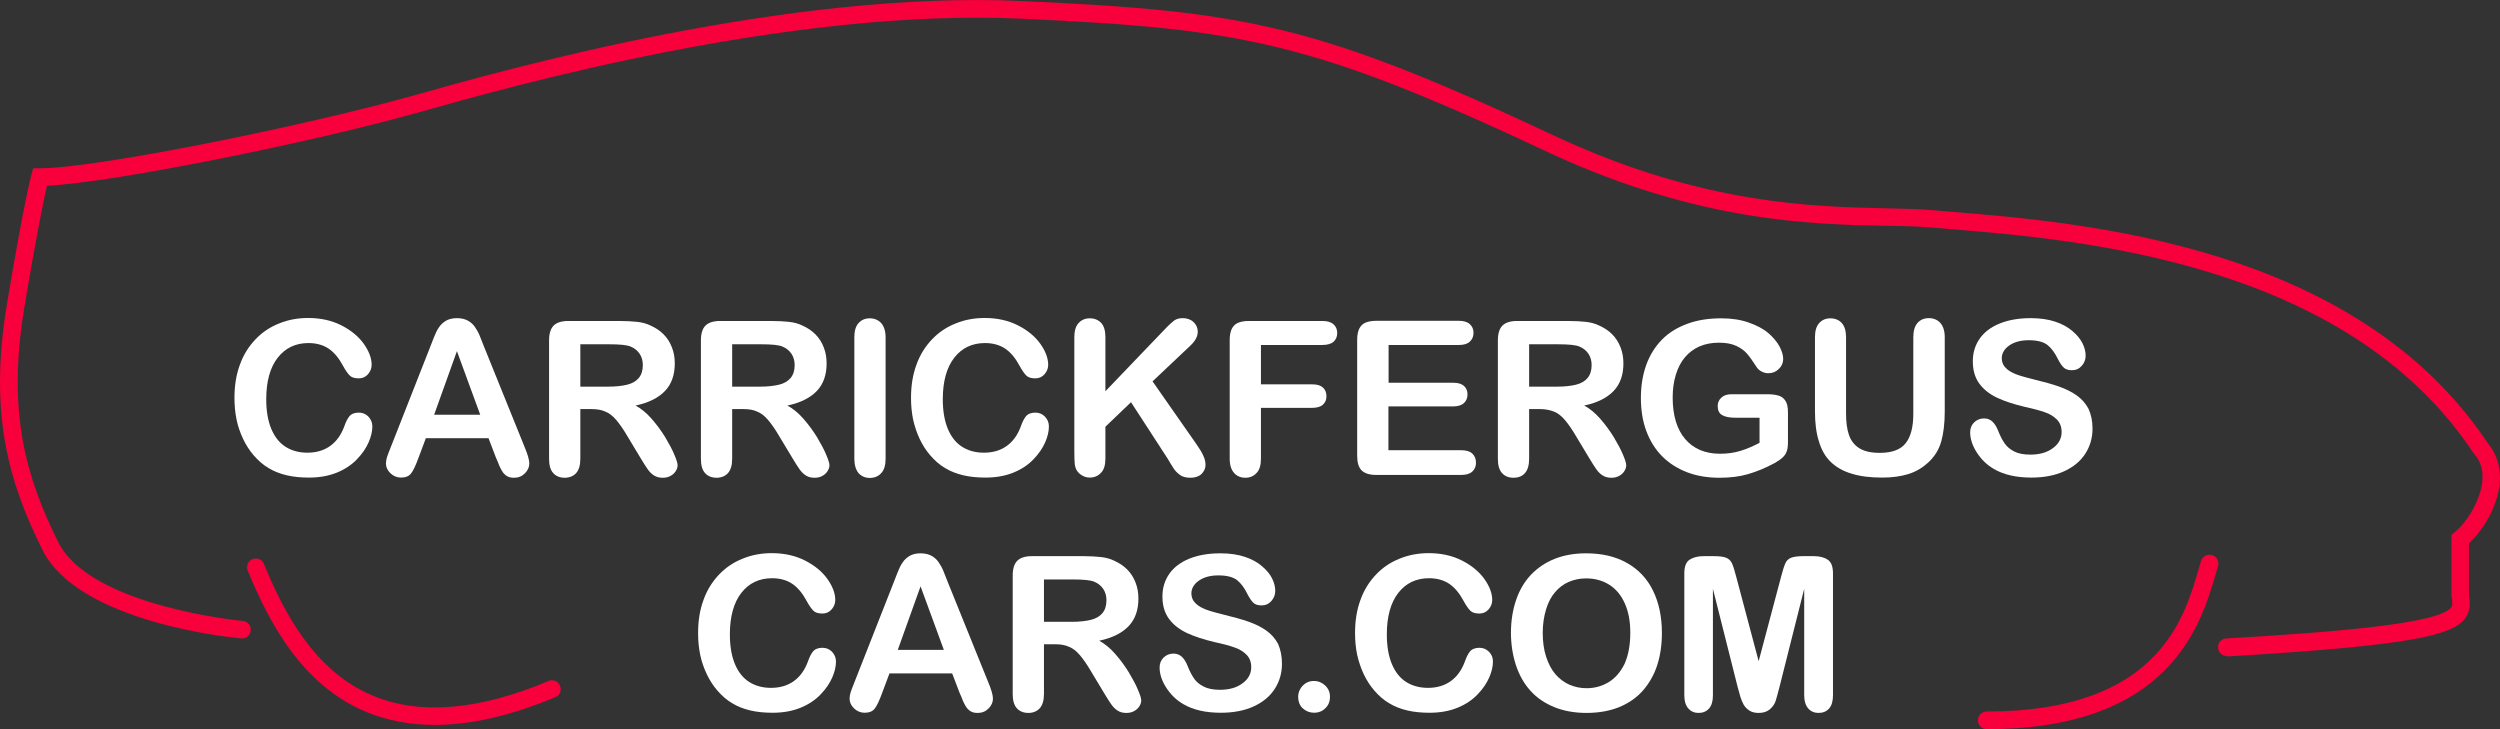 <?xml version="1.0" encoding="utf-8"?>
<!-- Generator: Adobe Illustrator 25.2.1, SVG Export Plug-In . SVG Version: 6.00 Build 0)  -->
<svg version="1.1" id="Layer_1" xmlns="http://www.w3.org/2000/svg" xmlns:xlink="http://www.w3.org/1999/xlink" x="0px" y="0px"
	 viewBox="0 0 1416 413" style="enable-background:new 0 0 1416 413;" xml:space="preserve">
<rect x="0" y="0" width="1416" height="413" fill="#333333" stroke="none"/>
<style type="text/css">
	.st0{enable-background:new    ;}
	.st1{fill:#FFFFFF;}
	.st2{fill:#F7003B;}
</style>
<g>
	<g class="st0">
		<path class="st1" d="M210.9,241.5c0,2.8-0.7,5.8-2.1,9c-1.4,3.2-3.5,6.4-6.5,9.5c-2.9,3.1-6.7,5.7-11.3,7.6
			c-4.6,1.9-9.9,2.9-16,2.9c-4.6,0-8.8-0.4-12.6-1.3c-3.8-0.9-7.2-2.2-10.3-4.1c-3.1-1.8-5.9-4.3-8.5-7.3c-2.3-2.7-4.3-5.8-5.9-9.2
			c-1.6-3.4-2.9-7-3.7-10.9c-0.8-3.9-1.2-7.9-1.2-12.3c0-7,1-13.3,3.1-18.9c2-5.6,5-10.3,8.8-14.3c3.8-4,8.3-7,13.4-9
			c5.1-2.1,10.6-3.1,16.4-3.1c7.1,0,13.4,1.4,18.9,4.2c5.5,2.8,9.7,6.3,12.7,10.5c2.9,4.1,4.4,8.1,4.4,11.8c0,2-0.7,3.8-2.1,5.4
			s-3.2,2.3-5.2,2.3c-2.3,0-4-0.5-5.1-1.6s-2.4-2.9-3.8-5.5c-2.3-4.3-5-7.6-8.1-9.7c-3.1-2.1-7-3.2-11.5-3.2
			c-7.3,0-13.1,2.8-17.4,8.3c-4.3,5.5-6.5,13.4-6.5,23.5c0,6.8,1,12.4,2.9,16.9c1.9,4.5,4.6,7.9,8.1,10.1c3.5,2.2,7.6,3.3,12.3,3.3
			c5.1,0,9.4-1.3,12.9-3.8c3.5-2.5,6.2-6.2,8-11.1c0.8-2.3,1.7-4.2,2.8-5.6c1.1-1.4,2.9-2.2,5.4-2.2c2.1,0,3.9,0.7,5.4,2.2
			C210.1,237.5,210.9,239.3,210.9,241.5z"/>
		<path class="st1" d="M280.9,259.2l-4.2-11h-35.5l-4.2,11.2c-1.6,4.4-3,7.3-4.2,8.8c-1.2,1.5-3,2.3-5.7,2.3c-2.2,0-4.2-0.8-5.9-2.4
			c-1.7-1.6-2.6-3.5-2.6-5.5c0-1.2,0.2-2.4,0.6-3.7c0.4-1.3,1.1-3,2-5.3l22.3-56.7c0.6-1.6,1.4-3.6,2.3-5.9c0.9-2.3,1.8-4.2,2.9-5.7
			c1-1.5,2.3-2.7,4-3.7c1.6-0.9,3.7-1.4,6.1-1.4c2.5,0,4.5,0.5,6.2,1.4c1.6,0.9,3,2.1,4,3.6c1,1.5,1.9,3,2.6,4.7
			c0.7,1.7,1.6,3.9,2.7,6.8l22.8,56.4c1.8,4.3,2.7,7.4,2.7,9.4c0,2-0.8,3.9-2.5,5.6c-1.7,1.7-3.7,2.5-6.1,2.5
			c-1.4,0-2.6-0.2-3.6-0.7c-1-0.5-1.8-1.2-2.5-2c-0.7-0.9-1.4-2.2-2.2-3.9C282.2,262.1,281.5,260.5,280.9,259.2z M245.9,234.9H272
			l-13.2-36L245.9,234.9z"/>
		<path class="st1" d="M334.9,231.7h-6.2v28.1c0,3.7-0.8,6.4-2.4,8.2c-1.6,1.7-3.8,2.6-6.4,2.6c-2.8,0-5-0.9-6.6-2.7s-2.3-4.5-2.3-8
			v-67.2c0-3.8,0.9-6.6,2.6-8.3c1.7-1.7,4.5-2.6,8.3-2.6h28.8c4,0,7.4,0.2,10.2,0.5c2.8,0.3,5.4,1,7.6,2.1c2.7,1.2,5.2,2.8,7.3,4.9
			c2.1,2.1,3.7,4.6,4.8,7.5c1.1,2.8,1.6,5.8,1.6,9c0,6.5-1.8,11.7-5.5,15.6c-3.7,3.9-9.2,6.7-16.7,8.3c3.1,1.7,6.1,4.1,9,7.4
			c2.9,3.3,5.4,6.7,7.7,10.4c2.2,3.7,4,7,5.2,9.9c1.3,3,1.9,5,1.9,6.1c0,1.2-0.4,2.3-1.1,3.4c-0.7,1.1-1.7,2-3,2.7
			c-1.3,0.7-2.7,1-4.4,1c-2,0-3.7-0.5-5-1.4c-1.4-0.9-2.5-2.1-3.5-3.5c-1-1.4-2.3-3.5-4-6.3l-7.1-11.8c-2.5-4.3-4.8-7.6-6.8-9.9
			c-2-2.3-4-3.8-6.1-4.6C340.6,232.1,338,231.7,334.9,231.7z M345,195h-16.3v24h15.8c4.2,0,7.8-0.4,10.7-1.1c2.9-0.7,5.1-2,6.6-3.8
			c1.5-1.8,2.3-4.2,2.3-7.3c0-2.4-0.6-4.6-1.8-6.4c-1.2-1.8-2.9-3.2-5.1-4.1C355.1,195.4,351.1,195,345,195z"/>
		<path class="st1" d="M420.9,231.7h-6.2v28.1c0,3.7-0.8,6.4-2.4,8.2c-1.6,1.7-3.8,2.6-6.4,2.6c-2.8,0-5-0.9-6.6-2.7s-2.3-4.5-2.3-8
			v-67.2c0-3.8,0.9-6.6,2.6-8.3c1.7-1.7,4.5-2.6,8.3-2.6h28.8c4,0,7.4,0.2,10.2,0.5c2.8,0.3,5.4,1,7.6,2.1c2.7,1.2,5.2,2.8,7.3,4.9
			c2.1,2.1,3.7,4.6,4.8,7.5c1.1,2.8,1.6,5.8,1.6,9c0,6.5-1.8,11.7-5.5,15.6c-3.7,3.9-9.2,6.7-16.7,8.3c3.1,1.7,6.1,4.1,9,7.4
			c2.9,3.3,5.4,6.7,7.7,10.4c2.2,3.7,4,7,5.2,9.9c1.3,3,1.9,5,1.9,6.1c0,1.2-0.4,2.3-1.1,3.4c-0.7,1.1-1.7,2-3,2.7
			c-1.3,0.7-2.7,1-4.4,1c-2,0-3.7-0.5-5-1.4c-1.4-0.9-2.5-2.1-3.5-3.5c-1-1.4-2.3-3.5-4-6.3l-7.1-11.8c-2.5-4.3-4.8-7.6-6.8-9.9
			c-2-2.3-4-3.8-6.1-4.6C426.7,232.1,424.1,231.7,420.9,231.7z M431,195h-16.3v24h15.8c4.2,0,7.8-0.4,10.7-1.1
			c2.9-0.7,5.1-2,6.6-3.8c1.5-1.8,2.3-4.2,2.3-7.3c0-2.4-0.6-4.6-1.8-6.4c-1.2-1.8-2.9-3.2-5.1-4.1C441.2,195.4,437.1,195,431,195z"
			/>
		<path class="st1" d="M483.9,259.8V191c0-3.6,0.8-6.3,2.4-8c1.6-1.8,3.7-2.7,6.3-2.7c2.7,0,4.8,0.9,6.5,2.7
			c1.6,1.8,2.5,4.5,2.5,8.1v68.8c0,3.6-0.8,6.3-2.5,8.1c-1.6,1.8-3.8,2.7-6.5,2.7c-2.5,0-4.6-0.9-6.3-2.7
			C484.7,266,483.9,263.3,483.9,259.8z"/>
		<path class="st1" d="M594.1,241.5c0,2.8-0.7,5.8-2.1,9c-1.4,3.2-3.5,6.4-6.5,9.5c-2.9,3.1-6.7,5.7-11.3,7.6
			c-4.6,1.9-9.9,2.9-16,2.9c-4.6,0-8.8-0.4-12.6-1.3c-3.8-0.9-7.2-2.2-10.3-4.1c-3.1-1.8-5.9-4.3-8.5-7.3c-2.3-2.7-4.3-5.8-5.9-9.2
			c-1.6-3.4-2.8-7-3.7-10.9c-0.8-3.9-1.2-7.9-1.2-12.3c0-7,1-13.3,3.1-18.9c2-5.6,5-10.3,8.8-14.3c3.8-4,8.3-7,13.4-9
			c5.1-2.1,10.6-3.1,16.4-3.1c7.1,0,13.4,1.4,18.9,4.2c5.5,2.8,9.7,6.3,12.7,10.5c2.9,4.1,4.4,8.1,4.4,11.8c0,2-0.7,3.8-2.1,5.4
			s-3.2,2.3-5.2,2.3c-2.3,0-4-0.5-5.1-1.6c-1.1-1.1-2.4-2.9-3.8-5.5c-2.3-4.3-5-7.6-8.1-9.7c-3.1-2.1-7-3.2-11.5-3.2
			c-7.3,0-13.1,2.8-17.4,8.3c-4.3,5.5-6.5,13.4-6.5,23.5c0,6.8,1,12.4,2.9,16.9c1.9,4.5,4.6,7.9,8.1,10.1c3.5,2.2,7.6,3.3,12.3,3.3
			c5.1,0,9.4-1.3,12.9-3.8c3.5-2.5,6.2-6.2,8-11.1c0.8-2.3,1.7-4.2,2.8-5.6c1.1-1.4,2.9-2.2,5.4-2.2c2.1,0,3.9,0.7,5.4,2.2
			C593.3,237.5,594.1,239.3,594.1,241.5z"/>
		<path class="st1" d="M626.1,191v30.6l34.7-36.2c1.7-1.7,3.1-3,4.3-3.9c1.2-0.8,2.7-1.3,4.7-1.3c2.5,0,4.6,0.7,6.2,2.2
			c1.6,1.5,2.4,3.3,2.4,5.5c0,2.6-1.3,5.1-4,7.7L652.8,216l24.8,35.5c1.7,2.5,3.1,4.6,3.9,6.5c0.9,1.8,1.3,3.6,1.3,5.4
			c0,1.9-0.8,3.6-2.3,5.1c-1.5,1.4-3.6,2.1-6.2,2.1c-2.5,0-4.5-0.5-6-1.6c-1.5-1.1-2.9-2.5-3.9-4.2c-1.1-1.7-2-3.3-2.9-4.8
			l-20.9-32.2l-14.5,13.9v18c0,3.7-0.8,6.4-2.5,8.1c-1.7,1.8-3.8,2.7-6.4,2.7c-1.5,0-3-0.4-4.3-1.2c-1.4-0.8-2.5-1.9-3.2-3.2
			c-0.6-1.1-0.9-2.4-1-3.9c-0.1-1.5-0.2-3.6-0.2-6.4V191c0-3.6,0.8-6.3,2.4-8c1.6-1.8,3.7-2.7,6.4-2.7c2.7,0,4.8,0.9,6.5,2.7
			C625.3,184.7,626.1,187.3,626.1,191z"/>
		<path class="st1" d="M749,195.4h-34.8v22.3h29.1c2.7,0,4.7,0.6,6,1.8c1.3,1.2,2,2.8,2,4.9s-0.7,3.6-2,4.8s-3.4,1.8-6,1.8h-29.1
			v28.8c0,3.7-0.8,6.4-2.5,8.1c-1.6,1.8-3.8,2.7-6.3,2.7c-2.6,0-4.8-0.9-6.4-2.7c-1.6-1.8-2.5-4.5-2.5-8.1v-67.2
			c0-2.5,0.4-4.6,1.1-6.2c0.8-1.6,1.9-2.8,3.5-3.5c1.6-0.7,3.7-1.1,6.2-1.1H749c2.8,0,4.9,0.6,6.3,1.9c1.4,1.2,2.1,2.9,2.1,4.9
			c0,2.1-0.7,3.7-2.1,5C754,194.7,751.9,195.4,749,195.4z"/>
		<path class="st1" d="M826.4,195.4h-39.9v21.4h36.7c2.7,0,4.7,0.6,6,1.8c1.3,1.2,2,2.8,2,4.8c0,2-0.7,3.6-2,4.9
			c-1.3,1.2-3.3,1.9-6.1,1.9h-36.7V255h41.2c2.8,0,4.9,0.6,6.3,1.9c1.4,1.3,2.1,3,2.1,5.2c0,2.1-0.7,3.7-2.1,5
			c-1.4,1.3-3.5,1.9-6.3,1.9h-48.1c-3.9,0-6.6-0.9-8.3-2.6c-1.7-1.7-2.5-4.5-2.5-8.3v-65.6c0-2.5,0.4-4.6,1.1-6.2
			c0.8-1.6,1.9-2.8,3.5-3.5c1.6-0.7,3.7-1.1,6.2-1.1h46.7c2.8,0,4.9,0.6,6.3,1.9c1.4,1.2,2.1,2.9,2.1,4.9c0,2.1-0.7,3.7-2.1,5
			C831.3,194.7,829.2,195.4,826.4,195.4z"/>
		<path class="st1" d="M872.3,231.7h-6.2v28.1c0,3.7-0.8,6.4-2.4,8.2s-3.8,2.6-6.4,2.6c-2.8,0-5-0.9-6.6-2.7s-2.3-4.5-2.3-8v-67.2
			c0-3.8,0.9-6.6,2.6-8.3c1.7-1.7,4.5-2.6,8.3-2.6H888c4,0,7.4,0.2,10.2,0.5c2.8,0.3,5.4,1,7.6,2.1c2.7,1.2,5.2,2.8,7.3,4.9
			s3.7,4.6,4.8,7.5c1.1,2.8,1.6,5.8,1.6,9c0,6.5-1.8,11.7-5.5,15.6c-3.7,3.9-9.2,6.7-16.7,8.3c3.1,1.7,6.1,4.1,9,7.4
			c2.9,3.3,5.4,6.7,7.7,10.4c2.2,3.7,4,7,5.2,9.9c1.3,3,1.9,5,1.9,6.1c0,1.2-0.4,2.3-1.1,3.4c-0.7,1.1-1.7,2-3,2.7
			c-1.3,0.7-2.7,1-4.4,1c-2,0-3.7-0.5-5-1.4c-1.4-0.9-2.5-2.1-3.5-3.5c-1-1.4-2.3-3.5-4-6.3l-7.1-11.8c-2.5-4.3-4.8-7.6-6.8-9.9
			c-2-2.3-4-3.8-6.1-4.6S875.4,231.7,872.3,231.7z M882.4,195h-16.3v24h15.8c4.2,0,7.8-0.4,10.7-1.1c2.9-0.7,5.1-2,6.6-3.8
			c1.5-1.8,2.3-4.2,2.3-7.3c0-2.4-0.6-4.6-1.8-6.4c-1.2-1.8-2.9-3.2-5.1-4.1C892.6,195.4,888.5,195,882.4,195z"/>
		<path class="st1" d="M1012.7,233.6v16.7c0,2.2-0.2,4-0.7,5.3c-0.4,1.3-1.2,2.5-2.4,3.6c-1.2,1.1-2.7,2.1-4.5,3.1
			c-5.3,2.9-10.4,4.9-15.2,6.3s-10.2,2-16,2c-6.7,0-12.8-1-18.3-3.1c-5.5-2.1-10.2-5.1-14.1-9c-3.9-3.9-6.9-8.7-9-14.3
			c-2.1-5.6-3.1-11.9-3.1-18.8c0-6.8,1-13,3-18.6c2-5.6,5-10.4,8.9-14.4s8.7-6.9,14.4-9c5.6-2.1,12-3.1,19.2-3.1
			c5.9,0,11.1,0.8,15.6,2.4c4.5,1.6,8.2,3.5,11,5.9s4.9,4.9,6.4,7.6c1.4,2.7,2.1,5,2.1,7.1c0,2.2-0.8,4.1-2.5,5.7
			c-1.6,1.6-3.6,2.4-5.9,2.4c-1.3,0-2.5-0.3-3.7-0.9c-1.2-0.6-2.2-1.4-2.9-2.5c-2.2-3.4-4-6-5.5-7.7c-1.5-1.7-3.5-3.2-6.1-4.4
			c-2.6-1.2-5.8-1.8-9.8-1.8c-4.1,0-7.7,0.7-11,2.1c-3.2,1.4-6,3.5-8.2,6.1c-2.3,2.7-4,6-5.2,9.9c-1.2,3.9-1.8,8.2-1.8,12.9
			c0,10.2,2.4,18.1,7.1,23.6c4.7,5.5,11.3,8.3,19.7,8.3c4.1,0,7.9-0.5,11.5-1.6c3.6-1.1,7.2-2.6,10.9-4.6v-14.2h-13.7
			c-3.3,0-5.8-0.5-7.5-1.5c-1.7-1-2.5-2.7-2.5-5.1c0-1.9,0.7-3.6,2.1-4.8c1.4-1.3,3.3-1.9,5.7-1.9h20.1c2.5,0,4.5,0.2,6.3,0.7
			c1.7,0.4,3.1,1.4,4.1,2.9C1012.2,228.3,1012.7,230.5,1012.7,233.6z"/>
		<path class="st1" d="M1028,233v-42c0-3.6,0.8-6.3,2.4-8c1.6-1.8,3.7-2.7,6.3-2.7c2.7,0,4.9,0.9,6.5,2.7c1.6,1.8,2.4,4.5,2.4,8v43
			c0,4.9,0.5,9,1.6,12.2c1.1,3.3,3,5.8,5.8,7.6c2.8,1.8,6.7,2.7,11.7,2.7c6.9,0,11.8-1.8,14.7-5.5c2.9-3.7,4.3-9.2,4.3-16.7V191
			c0-3.6,0.8-6.3,2.4-8.1c1.6-1.8,3.7-2.7,6.4-2.7c2.7,0,4.8,0.9,6.5,2.7c1.6,1.8,2.5,4.5,2.5,8.1v42c0,6.8-0.7,12.5-2,17.1
			c-1.3,4.6-3.8,8.6-7.5,12c-3.2,2.9-6.9,5.1-11.1,6.4c-4.2,1.3-9.1,2-14.8,2c-6.7,0-12.5-0.7-17.3-2.2c-4.8-1.4-8.8-3.7-11.9-6.7
			c-3.1-3-5.3-6.9-6.7-11.7C1028.7,245.2,1028,239.6,1028,233z"/>
		<path class="st1" d="M1185.2,242.8c0,5.3-1.4,10-4.1,14.2c-2.7,4.2-6.7,7.5-11.9,9.9s-11.5,3.6-18.6,3.6c-8.6,0-15.7-1.6-21.3-4.9
			c-4-2.3-7.2-5.5-9.7-9.4c-2.5-3.9-3.7-7.7-3.7-11.4c0-2.1,0.7-4,2.2-5.5c1.5-1.5,3.4-2.3,5.7-2.3c1.9,0,3.4,0.6,4.7,1.8
			c1.3,1.2,2.4,3,3.3,5.3c1.1,2.8,2.3,5.1,3.6,7c1.3,1.9,3.1,3.4,5.4,4.6c2.3,1.2,5.4,1.8,9.2,1.8c5.2,0,9.5-1.2,12.8-3.7
			c3.3-2.4,4.9-5.5,4.9-9.1c0-2.9-0.9-5.3-2.7-7.1c-1.8-1.8-4.1-3.2-6.8-4.1c-2.8-1-6.5-2-11.2-3c-6.3-1.5-11.5-3.2-15.8-5.2
			c-4.2-2-7.6-4.6-10.1-8c-2.5-3.4-3.7-7.6-3.7-12.7c0-4.8,1.3-9.1,3.9-12.8c2.6-3.7,6.4-6.6,11.4-8.6c5-2,10.8-3,17.5-3
			c5.4,0,10,0.7,13.9,2c3.9,1.3,7.2,3.1,9.7,5.3c2.6,2.2,4.5,4.5,5.7,6.9c1.2,2.4,1.8,4.8,1.8,7.1c0,2.1-0.7,4-2.2,5.7
			c-1.5,1.7-3.3,2.5-5.6,2.5c-2,0-3.6-0.5-4.6-1.5c-1.1-1-2.2-2.7-3.4-5c-1.6-3.3-3.5-5.9-5.7-7.7c-2.2-1.8-5.8-2.8-10.7-2.8
			c-4.6,0-8.2,1-11.1,3c-2.8,2-4.2,4.4-4.2,7.2c0,1.7,0.5,3.3,1.4,4.5c1,1.3,2.3,2.4,3.9,3.3c1.7,0.9,3.4,1.6,5.1,2.1
			c1.7,0.5,4.5,1.3,8.5,2.3c4.9,1.2,9.4,2.4,13.4,3.8c4,1.4,7.4,3.1,10.2,5.1c2.8,2,5,4.5,6.6,7.5
			C1184.4,234.7,1185.2,238.4,1185.2,242.8z"/>
	</g>
	<g class="st0">
		<path class="st1" d="M473.5,374.7c0,2.8-0.7,5.8-2.1,9c-1.4,3.2-3.5,6.4-6.5,9.5c-2.9,3.1-6.7,5.7-11.3,7.6
			c-4.6,1.9-9.9,2.9-16,2.9c-4.6,0-8.8-0.4-12.6-1.3c-3.8-0.9-7.2-2.2-10.3-4.1c-3.1-1.8-5.9-4.3-8.5-7.3c-2.3-2.7-4.3-5.8-5.9-9.2
			c-1.6-3.4-2.9-7-3.7-10.9c-0.8-3.9-1.2-7.9-1.2-12.3c0-7,1-13.3,3.1-18.9c2-5.6,5-10.3,8.8-14.3c3.8-4,8.3-7,13.4-9
			c5.1-2.1,10.6-3.1,16.4-3.1c7.1,0,13.4,1.4,18.9,4.2c5.5,2.8,9.7,6.3,12.7,10.5c2.9,4.1,4.4,8.1,4.4,11.8c0,2-0.7,3.8-2.1,5.4
			s-3.2,2.3-5.2,2.3c-2.3,0-4-0.5-5.1-1.6s-2.4-2.9-3.8-5.5c-2.3-4.3-5-7.6-8.1-9.7c-3.1-2.1-7-3.2-11.5-3.2
			c-7.3,0-13.1,2.8-17.4,8.3c-4.3,5.5-6.5,13.4-6.5,23.5c0,6.8,1,12.4,2.9,16.9c1.9,4.5,4.6,7.9,8.1,10.1c3.5,2.2,7.6,3.3,12.3,3.3
			c5.1,0,9.4-1.3,12.9-3.8c3.5-2.5,6.2-6.2,8-11.1c0.8-2.3,1.7-4.2,2.8-5.6c1.1-1.4,2.9-2.2,5.4-2.2c2.1,0,3.9,0.7,5.4,2.2
			C472.7,370.7,473.5,372.5,473.5,374.7z"/>
		<path class="st1" d="M543.5,392.4l-4.2-11h-35.5l-4.2,11.2c-1.6,4.4-3,7.3-4.2,8.8c-1.2,1.5-3,2.3-5.7,2.3c-2.2,0-4.2-0.8-5.9-2.4
			c-1.7-1.6-2.6-3.5-2.6-5.5c0-1.2,0.2-2.4,0.6-3.7c0.4-1.3,1.1-3,2-5.3l22.3-56.7c0.6-1.6,1.4-3.6,2.3-5.9c0.9-2.3,1.8-4.2,2.9-5.7
			c1-1.5,2.3-2.7,4-3.7c1.6-0.9,3.7-1.4,6.1-1.4c2.5,0,4.5,0.5,6.2,1.4c1.6,0.9,3,2.1,4,3.6c1,1.5,1.9,3,2.6,4.7
			c0.7,1.7,1.6,3.9,2.7,6.8l22.8,56.4c1.8,4.3,2.7,7.4,2.7,9.4c0,2-0.8,3.9-2.5,5.6c-1.7,1.7-3.7,2.5-6.1,2.5
			c-1.4,0-2.6-0.2-3.6-0.7c-1-0.5-1.8-1.2-2.5-2c-0.7-0.9-1.4-2.2-2.2-3.9C544.8,395.3,544.1,393.7,543.5,392.4z M508.5,368.1h26.1
			l-13.2-36L508.5,368.1z"/>
		<path class="st1" d="M597.5,364.9h-6.2V393c0,3.7-0.8,6.4-2.4,8.2c-1.6,1.7-3.8,2.6-6.4,2.6c-2.8,0-5-0.9-6.6-2.7s-2.3-4.5-2.3-8
			v-67.2c0-3.8,0.9-6.6,2.6-8.3c1.7-1.7,4.5-2.6,8.3-2.6h28.8c4,0,7.4,0.2,10.2,0.5c2.8,0.3,5.4,1,7.6,2.1c2.7,1.2,5.2,2.8,7.3,4.9
			c2.1,2.1,3.7,4.6,4.8,7.5c1.1,2.8,1.6,5.8,1.6,9c0,6.5-1.8,11.7-5.5,15.6c-3.7,3.9-9.2,6.7-16.7,8.3c3.1,1.7,6.1,4.1,9,7.4
			c2.9,3.3,5.4,6.7,7.7,10.4c2.2,3.7,4,7,5.2,9.9c1.3,3,1.9,5,1.9,6.1c0,1.2-0.4,2.3-1.1,3.4c-0.7,1.1-1.7,2-3,2.7
			c-1.3,0.7-2.7,1-4.4,1c-2,0-3.7-0.5-5-1.4c-1.4-0.9-2.5-2.1-3.5-3.5c-1-1.4-2.3-3.5-4-6.3l-7.1-11.8c-2.5-4.3-4.8-7.6-6.8-9.9
			c-2-2.3-4-3.8-6.1-4.6C603.2,365.3,600.6,364.9,597.5,364.9z M607.6,328.2h-16.3v24h15.8c4.2,0,7.8-0.4,10.7-1.1
			c2.9-0.7,5.1-2,6.6-3.8c1.5-1.8,2.3-4.2,2.3-7.3c0-2.4-0.6-4.6-1.8-6.4c-1.2-1.8-2.9-3.2-5.1-4.1
			C617.7,328.6,613.7,328.2,607.6,328.2z"/>
		<path class="st1" d="M726.1,376c0,5.3-1.4,10-4.1,14.2c-2.7,4.2-6.7,7.5-11.9,9.9s-11.5,3.6-18.6,3.6c-8.6,0-15.7-1.6-21.3-4.9
			c-4-2.3-7.2-5.5-9.7-9.4c-2.5-3.9-3.7-7.7-3.7-11.4c0-2.1,0.7-4,2.2-5.5c1.5-1.5,3.4-2.3,5.7-2.3c1.9,0,3.4,0.6,4.7,1.8
			c1.3,1.2,2.4,3,3.3,5.3c1.1,2.8,2.3,5.1,3.6,7c1.3,1.9,3.1,3.4,5.5,4.6c2.3,1.2,5.4,1.8,9.2,1.8c5.2,0,9.5-1.2,12.8-3.7
			c3.3-2.4,4.9-5.5,4.9-9.1c0-2.9-0.9-5.3-2.7-7.1c-1.8-1.8-4.1-3.2-6.8-4.1c-2.8-1-6.5-2-11.2-3c-6.3-1.5-11.5-3.2-15.8-5.2
			c-4.2-2-7.6-4.6-10.1-8c-2.5-3.4-3.7-7.6-3.7-12.7c0-4.8,1.3-9.1,3.9-12.8c2.6-3.7,6.4-6.6,11.4-8.6c5-2,10.8-3,17.5-3
			c5.4,0,10,0.7,13.9,2c3.9,1.3,7.2,3.1,9.7,5.3c2.6,2.2,4.5,4.5,5.7,6.9c1.2,2.4,1.8,4.8,1.8,7.1c0,2.1-0.7,4-2.2,5.7
			c-1.5,1.7-3.3,2.5-5.6,2.5c-2,0-3.6-0.5-4.6-1.5c-1.1-1-2.2-2.7-3.4-5c-1.6-3.3-3.5-5.9-5.7-7.7c-2.2-1.8-5.8-2.8-10.7-2.8
			c-4.6,0-8.2,1-11.1,3c-2.8,2-4.2,4.4-4.2,7.2c0,1.7,0.5,3.3,1.4,4.5c1,1.3,2.3,2.4,3.9,3.3c1.7,0.9,3.4,1.6,5.1,2.1
			c1.7,0.5,4.5,1.3,8.5,2.3c4.9,1.2,9.4,2.4,13.4,3.8c4,1.4,7.4,3.1,10.2,5.1c2.8,2,5,4.5,6.6,7.5
			C725.3,367.9,726.1,371.6,726.1,376z"/>
		<path class="st1" d="M744.4,403.7c-2.5,0-4.6-0.8-6.4-2.4s-2.7-3.8-2.7-6.7c0-2.4,0.9-4.5,2.6-6.3c1.7-1.7,3.8-2.6,6.3-2.6
			s4.6,0.9,6.4,2.6c1.8,1.7,2.7,3.8,2.7,6.3c0,2.8-0.9,5-2.7,6.6C748.9,402.9,746.8,403.7,744.4,403.7z"/>
		<path class="st1" d="M845.6,374.7c0,2.8-0.7,5.8-2.1,9c-1.4,3.2-3.5,6.4-6.5,9.5c-2.9,3.1-6.7,5.7-11.3,7.6
			c-4.6,1.9-9.9,2.9-16,2.9c-4.6,0-8.8-0.4-12.6-1.3c-3.8-0.9-7.2-2.2-10.3-4.1c-3.1-1.8-5.9-4.3-8.5-7.3c-2.3-2.7-4.3-5.8-5.9-9.2
			c-1.6-3.4-2.8-7-3.7-10.9c-0.8-3.9-1.2-7.9-1.2-12.3c0-7,1-13.3,3.1-18.9c2-5.6,5-10.3,8.8-14.3c3.8-4,8.3-7,13.4-9
			c5.1-2.1,10.6-3.1,16.4-3.1c7.1,0,13.4,1.4,18.9,4.2c5.5,2.8,9.7,6.3,12.7,10.5c2.9,4.1,4.4,8.1,4.4,11.8c0,2-0.7,3.8-2.1,5.4
			s-3.2,2.3-5.2,2.3c-2.3,0-4-0.5-5.1-1.6c-1.1-1.1-2.4-2.9-3.8-5.5c-2.3-4.3-5-7.6-8.1-9.7c-3.1-2.1-7-3.2-11.5-3.2
			c-7.3,0-13.1,2.8-17.4,8.3c-4.3,5.5-6.5,13.4-6.5,23.5c0,6.8,1,12.4,2.9,16.9c1.9,4.5,4.6,7.9,8.1,10.1c3.5,2.2,7.6,3.3,12.3,3.3
			c5.1,0,9.4-1.3,12.9-3.8c3.5-2.5,6.2-6.2,8-11.1c0.8-2.3,1.7-4.2,2.8-5.6c1.1-1.4,2.9-2.2,5.4-2.2c2.1,0,3.9,0.7,5.4,2.2
			C844.9,370.7,845.6,372.5,845.6,374.7z"/>
		<path class="st1" d="M898.3,313.4c9.1,0,16.8,1.8,23.3,5.5c6.5,3.7,11.4,8.9,14.7,15.7c3.3,6.8,5,14.7,5,23.9
			c0,6.8-0.9,12.9-2.7,18.4c-1.8,5.5-4.6,10.3-8.2,14.4c-3.7,4.1-8.1,7.1-13.5,9.3c-5.3,2.1-11.4,3.2-18.3,3.2
			c-6.8,0-12.9-1.1-18.3-3.3c-5.4-2.2-9.9-5.3-13.5-9.3c-3.6-4-6.3-8.8-8.2-14.5c-1.8-5.6-2.8-11.7-2.8-18.3c0-6.7,1-12.9,2.9-18.5
			c1.9-5.6,4.7-10.4,8.4-14.3c3.7-3.9,8.1-6.9,13.3-9C885.6,314.5,891.6,313.4,898.3,313.4z M923.4,358.4c0-6.4-1-11.9-3.1-16.6
			c-2.1-4.7-5-8.2-8.8-10.6c-3.8-2.4-8.2-3.6-13.2-3.6c-3.5,0-6.8,0.7-9.8,2c-3,1.3-5.6,3.3-7.7,5.8c-2.2,2.5-3.9,5.8-5.1,9.7
			c-1.2,4-1.9,8.4-1.9,13.3c0,5,0.6,9.5,1.9,13.5c1.3,4,3,7.3,5.3,10c2.3,2.6,4.9,4.6,7.9,5.9c3,1.3,6.2,2,9.7,2
			c4.5,0,8.7-1.1,12.5-3.4c3.8-2.3,6.8-5.8,9.1-10.5C922.3,371.1,923.4,365.3,923.4,358.4z"/>
		<path class="st1" d="M984.2,389.1l-14-55.6v60.3c0,3.3-0.7,5.8-2.2,7.5c-1.5,1.7-3.5,2.5-5.9,2.5c-2.4,0-4.3-0.8-5.8-2.5
			c-1.5-1.6-2.3-4.2-2.3-7.5v-69.1c0-3.8,1-6.4,3-7.7c2-1.3,4.7-2,8-2h5.5c3.3,0,5.7,0.3,7.2,0.9c1.5,0.6,2.6,1.7,3.3,3.2
			s1.5,4.1,2.4,7.6l12.7,47.8l12.7-47.8c0.9-3.5,1.7-6,2.4-7.6s1.8-2.6,3.3-3.2c1.5-0.6,3.9-0.9,7.2-0.9h5.5c3.4,0,6.1,0.7,8,2
			c2,1.3,3,3.9,3,7.7v69.1c0,3.3-0.7,5.8-2.2,7.5c-1.5,1.7-3.5,2.5-6,2.5c-2.3,0-4.3-0.8-5.8-2.5c-1.5-1.7-2.3-4.2-2.3-7.5v-60.3
			l-14,55.6c-0.9,3.6-1.7,6.3-2.2,8c-0.6,1.7-1.6,3.2-3.2,4.6s-3.7,2.1-6.4,2.1c-2.1,0-3.8-0.4-5.2-1.3c-1.4-0.9-2.5-2-3.3-3.4
			c-0.8-1.4-1.4-2.9-1.9-4.6C985.2,392.7,984.7,390.9,984.2,389.1z"/>
	</g>
	<g>
		<path class="st2" d="M246.3,410.6c-13.9,0-26.7-2.4-38.5-7.2c-36.9-15.2-55.4-50.9-67.5-80.2c-1-2.6,0.2-5.5,2.7-6.5
			c2.6-1,5.5,0.2,6.5,2.7c11.3,27.6,28.6,61,62.1,74.8c26.4,10.9,59.8,8.1,99.1-8.5c2.5-1.1,5.5,0.1,6.5,2.7
			c1.1,2.5-0.1,5.5-2.7,6.5C289.7,405.3,266.8,410.6,246.3,410.6z"/>
	</g>
	<g>
		<path class="st2" d="M1125.3,413c-2.8,0-5-2.2-5-5s2.2-5,5-5c96.5,0,111.7-52.2,119.9-80.3c0.5-1.8,1-3.4,1.5-5
			c0.8-2.6,3.6-4.1,6.3-3.3c2.6,0.8,4.1,3.6,3.3,6.3c-0.5,1.5-0.9,3.1-1.4,4.8C1246.5,353.9,1229.2,413,1125.3,413z"/>
	</g>
	<g>
		<path class="st2" d="M1261.3,371.6c-2.6,0-4.8-2.1-5-4.7c-0.2-2.8,1.9-5.1,4.7-5.3c58.7-3.4,119.7-8.1,127.2-17.4
			c1-1.2,0.9-2.7,0.4-6.3l-0.1-0.6V303l1.8-1.5c7-5.8,14.8-18.1,15.7-29.4c0.5-5.9-1-10.9-4.5-14.8l-0.4-0.5
			c-71.8-108.7-224-121.1-297.2-127.1c-3.8-0.3-7.3-0.6-10.7-0.9c-6.9-0.6-15.1-0.8-24.7-0.9c-42.2-0.8-105.9-2.1-190-40.9
			C743.7,23.6,704.1,16.3,578.6,10.6C446.8,4.5,288.9,49,237,63.7c-59.7,16.8-172.9,39.8-210.4,41.5c-1.6,7.1-5.7,26.1-12.8,68.9
			c-9.8,58.7,0.6,95.6,19.2,133c18.2,36.4,103.6,44.5,104.5,44.6c2.8,0.2,4.8,2.7,4.5,5.4c-0.2,2.7-2.7,4.8-5.4,4.5
			c-3.7-0.3-91.8-8.6-112.5-50C4.6,272.5-6.3,233.8,3.9,172.4c9.8-58.8,13.8-73,13.9-73.5l1-3.6h3.8c32.1,0,150.2-24,211.6-41.2
			C286.6,39.3,445.7-5.6,579.1,0.6c127.1,5.8,167.2,13.2,303.7,77.4c82.2,37.9,144.7,39.1,186,40c9.7,0.2,18.1,0.4,25.3,1
			c3.3,0.3,6.9,0.6,10.6,0.9c74.7,6.1,229.9,18.7,304.5,131.3c5,5.9,7.3,13.4,6.7,21.9c-1.1,13.8-9.5,27.2-17.5,34.7v29
			c0.6,4.1,1.3,9.2-2.5,13.9c-7.5,9.2-30.4,15-134.4,21.1C1261.5,371.6,1261.4,371.6,1261.3,371.6z"/>
	</g>
</g>
</svg>
